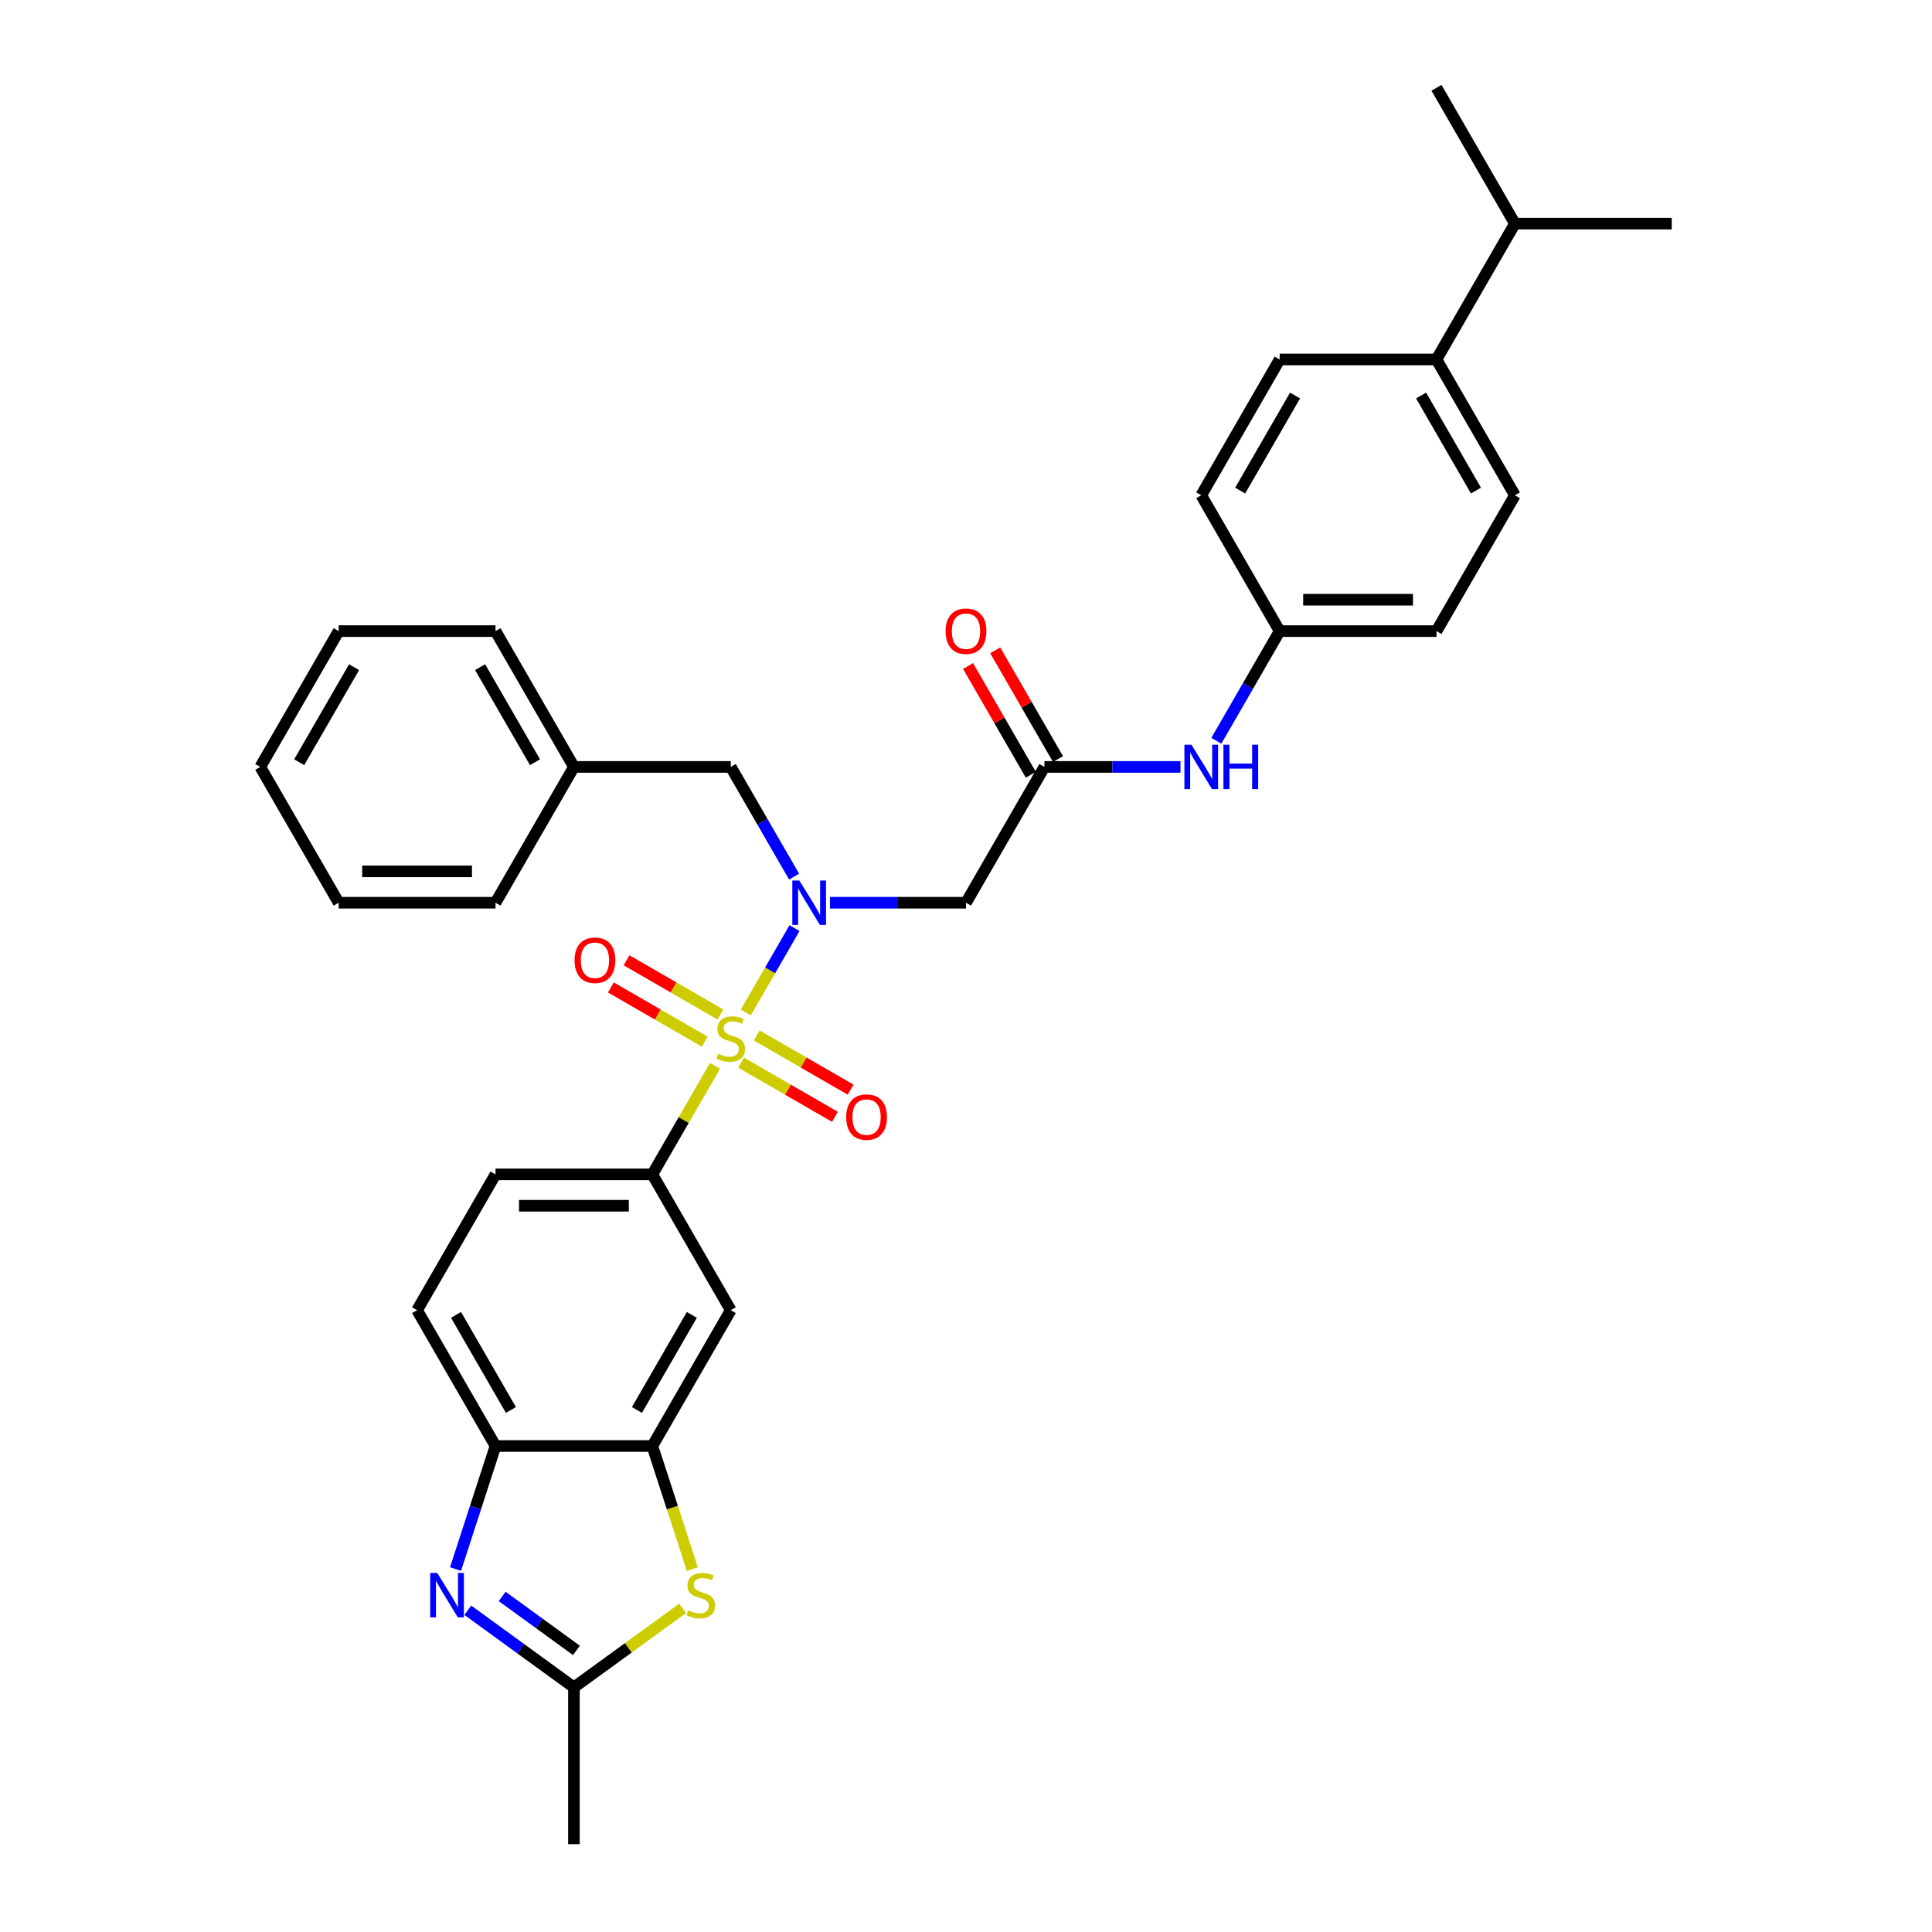 <?xml version='1.0' encoding='iso-8859-1'?>
<svg version='1.1' baseProfile='full'
              xmlns='http://www.w3.org/2000/svg'
                      xmlns:rdkit='http://www.rdkit.org/xml'
                      xmlns:xlink='http://www.w3.org/1999/xlink'
                  xml:space='preserve'
width='1000px' height='1000px' viewBox='0 0 1000 1000'>
<!-- END OF HEADER -->
<rect style='opacity:1.0;fill:#FFFFFF;stroke:none' width='1000' height='1000' x='0' y='0'> </rect>
<path class='bond-0' d='M 386.026,524.063 L 398.634,502.226' style='fill:none;fill-rule:evenodd;stroke:#CCCC00;stroke-width:6px;stroke-linecap:butt;stroke-linejoin:miter;stroke-opacity:1' />
<path class='bond-0' d='M 398.634,502.226 L 411.241,480.389' style='fill:none;fill-rule:evenodd;stroke:#0000FF;stroke-width:6px;stroke-linecap:butt;stroke-linejoin:miter;stroke-opacity:1' />
<path class='bond-2' d='M 370.092,551.662 L 353.87,579.758' style='fill:none;fill-rule:evenodd;stroke:#CCCC00;stroke-width:6px;stroke-linecap:butt;stroke-linejoin:miter;stroke-opacity:1' />
<path class='bond-2' d='M 353.87,579.758 L 337.649,607.854' style='fill:none;fill-rule:evenodd;stroke:#000000;stroke-width:6px;stroke-linecap:butt;stroke-linejoin:miter;stroke-opacity:1' />
<path class='bond-10' d='M 383.578,550.011 L 407.873,564.038' style='fill:none;fill-rule:evenodd;stroke:#CCCC00;stroke-width:6px;stroke-linecap:butt;stroke-linejoin:miter;stroke-opacity:1' />
<path class='bond-10' d='M 407.873,564.038 L 432.167,578.064' style='fill:none;fill-rule:evenodd;stroke:#FF0000;stroke-width:6px;stroke-linecap:butt;stroke-linejoin:miter;stroke-opacity:1' />
<path class='bond-10' d='M 391.696,535.951 L 415.99,549.978' style='fill:none;fill-rule:evenodd;stroke:#CCCC00;stroke-width:6px;stroke-linecap:butt;stroke-linejoin:miter;stroke-opacity:1' />
<path class='bond-10' d='M 415.99,549.978 L 440.285,564.004' style='fill:none;fill-rule:evenodd;stroke:#FF0000;stroke-width:6px;stroke-linecap:butt;stroke-linejoin:miter;stroke-opacity:1' />
<path class='bond-11' d='M 372.896,525.097 L 348.601,511.071' style='fill:none;fill-rule:evenodd;stroke:#CCCC00;stroke-width:6px;stroke-linecap:butt;stroke-linejoin:miter;stroke-opacity:1' />
<path class='bond-11' d='M 348.601,511.071 L 324.307,497.044' style='fill:none;fill-rule:evenodd;stroke:#FF0000;stroke-width:6px;stroke-linecap:butt;stroke-linejoin:miter;stroke-opacity:1' />
<path class='bond-11' d='M 364.778,539.157 L 340.484,525.131' style='fill:none;fill-rule:evenodd;stroke:#CCCC00;stroke-width:6px;stroke-linecap:butt;stroke-linejoin:miter;stroke-opacity:1' />
<path class='bond-11' d='M 340.484,525.131 L 316.189,511.104' style='fill:none;fill-rule:evenodd;stroke:#FF0000;stroke-width:6px;stroke-linecap:butt;stroke-linejoin:miter;stroke-opacity:1' />
<path class='bond-6' d='M 429.572,467.254 L 464.786,467.254' style='fill:none;fill-rule:evenodd;stroke:#0000FF;stroke-width:6px;stroke-linecap:butt;stroke-linejoin:miter;stroke-opacity:1' />
<path class='bond-6' d='M 464.786,467.254 L 500,467.254' style='fill:none;fill-rule:evenodd;stroke:#000000;stroke-width:6px;stroke-linecap:butt;stroke-linejoin:miter;stroke-opacity:1' />
<path class='bond-12' d='M 411.017,453.73 L 394.627,425.342' style='fill:none;fill-rule:evenodd;stroke:#0000FF;stroke-width:6px;stroke-linecap:butt;stroke-linejoin:miter;stroke-opacity:1' />
<path class='bond-12' d='M 394.627,425.342 L 378.237,396.954' style='fill:none;fill-rule:evenodd;stroke:#000000;stroke-width:6px;stroke-linecap:butt;stroke-linejoin:miter;stroke-opacity:1' />
<path class='bond-1' d='M 235.783,812.133 L 246.129,780.293' style='fill:none;fill-rule:evenodd;stroke:#0000FF;stroke-width:6px;stroke-linecap:butt;stroke-linejoin:miter;stroke-opacity:1' />
<path class='bond-1' d='M 246.129,780.293 L 256.474,748.454' style='fill:none;fill-rule:evenodd;stroke:#000000;stroke-width:6px;stroke-linecap:butt;stroke-linejoin:miter;stroke-opacity:1' />
<path class='bond-34' d='M 242.137,833.465 L 269.599,853.418' style='fill:none;fill-rule:evenodd;stroke:#0000FF;stroke-width:6px;stroke-linecap:butt;stroke-linejoin:miter;stroke-opacity:1' />
<path class='bond-34' d='M 269.599,853.418 L 297.062,873.37' style='fill:none;fill-rule:evenodd;stroke:#000000;stroke-width:6px;stroke-linecap:butt;stroke-linejoin:miter;stroke-opacity:1' />
<path class='bond-34' d='M 259.918,826.316 L 279.142,840.283' style='fill:none;fill-rule:evenodd;stroke:#0000FF;stroke-width:6px;stroke-linecap:butt;stroke-linejoin:miter;stroke-opacity:1' />
<path class='bond-34' d='M 279.142,840.283 L 298.366,854.25' style='fill:none;fill-rule:evenodd;stroke:#000000;stroke-width:6px;stroke-linecap:butt;stroke-linejoin:miter;stroke-opacity:1' />
<path class='bond-8' d='M 337.649,607.854 L 378.237,678.154' style='fill:none;fill-rule:evenodd;stroke:#000000;stroke-width:6px;stroke-linecap:butt;stroke-linejoin:miter;stroke-opacity:1' />
<path class='bond-14' d='M 337.649,607.854 L 256.474,607.854' style='fill:none;fill-rule:evenodd;stroke:#000000;stroke-width:6px;stroke-linecap:butt;stroke-linejoin:miter;stroke-opacity:1' />
<path class='bond-14' d='M 325.473,624.089 L 268.65,624.089' style='fill:none;fill-rule:evenodd;stroke:#000000;stroke-width:6px;stroke-linecap:butt;stroke-linejoin:miter;stroke-opacity:1' />
<path class='bond-3' d='M 358.35,812.165 L 348,780.31' style='fill:none;fill-rule:evenodd;stroke:#CCCC00;stroke-width:6px;stroke-linecap:butt;stroke-linejoin:miter;stroke-opacity:1' />
<path class='bond-3' d='M 348,780.31 L 337.649,748.454' style='fill:none;fill-rule:evenodd;stroke:#000000;stroke-width:6px;stroke-linecap:butt;stroke-linejoin:miter;stroke-opacity:1' />
<path class='bond-4' d='M 353.334,832.486 L 325.198,852.928' style='fill:none;fill-rule:evenodd;stroke:#CCCC00;stroke-width:6px;stroke-linecap:butt;stroke-linejoin:miter;stroke-opacity:1' />
<path class='bond-4' d='M 325.198,852.928 L 297.062,873.37' style='fill:none;fill-rule:evenodd;stroke:#000000;stroke-width:6px;stroke-linecap:butt;stroke-linejoin:miter;stroke-opacity:1' />
<path class='bond-25' d='M 297.062,873.37 L 297.062,954.545' style='fill:none;fill-rule:evenodd;stroke:#000000;stroke-width:6px;stroke-linecap:butt;stroke-linejoin:miter;stroke-opacity:1' />
<path class='bond-5' d='M 337.649,748.454 L 378.237,678.154' style='fill:none;fill-rule:evenodd;stroke:#000000;stroke-width:6px;stroke-linecap:butt;stroke-linejoin:miter;stroke-opacity:1' />
<path class='bond-5' d='M 329.677,729.791 L 358.089,680.582' style='fill:none;fill-rule:evenodd;stroke:#000000;stroke-width:6px;stroke-linecap:butt;stroke-linejoin:miter;stroke-opacity:1' />
<path class='bond-33' d='M 337.649,748.454 L 256.474,748.454' style='fill:none;fill-rule:evenodd;stroke:#000000;stroke-width:6px;stroke-linecap:butt;stroke-linejoin:miter;stroke-opacity:1' />
<path class='bond-9' d='M 500,467.254 L 540.588,396.954' style='fill:none;fill-rule:evenodd;stroke:#000000;stroke-width:6px;stroke-linecap:butt;stroke-linejoin:miter;stroke-opacity:1' />
<path class='bond-7' d='M 256.474,748.454 L 215.886,678.154' style='fill:none;fill-rule:evenodd;stroke:#000000;stroke-width:6px;stroke-linecap:butt;stroke-linejoin:miter;stroke-opacity:1' />
<path class='bond-7' d='M 264.446,729.791 L 236.034,680.582' style='fill:none;fill-rule:evenodd;stroke:#000000;stroke-width:6px;stroke-linecap:butt;stroke-linejoin:miter;stroke-opacity:1' />
<path class='bond-13' d='M 540.588,396.954 L 575.802,396.954' style='fill:none;fill-rule:evenodd;stroke:#000000;stroke-width:6px;stroke-linecap:butt;stroke-linejoin:miter;stroke-opacity:1' />
<path class='bond-13' d='M 575.802,396.954 L 611.015,396.954' style='fill:none;fill-rule:evenodd;stroke:#0000FF;stroke-width:6px;stroke-linecap:butt;stroke-linejoin:miter;stroke-opacity:1' />
<path class='bond-16' d='M 547.618,392.896 L 531.368,364.751' style='fill:none;fill-rule:evenodd;stroke:#000000;stroke-width:6px;stroke-linecap:butt;stroke-linejoin:miter;stroke-opacity:1' />
<path class='bond-16' d='M 531.368,364.751 L 515.119,336.606' style='fill:none;fill-rule:evenodd;stroke:#FF0000;stroke-width:6px;stroke-linecap:butt;stroke-linejoin:miter;stroke-opacity:1' />
<path class='bond-16' d='M 533.558,401.013 L 517.308,372.869' style='fill:none;fill-rule:evenodd;stroke:#000000;stroke-width:6px;stroke-linecap:butt;stroke-linejoin:miter;stroke-opacity:1' />
<path class='bond-16' d='M 517.308,372.869 L 501.059,344.724' style='fill:none;fill-rule:evenodd;stroke:#FF0000;stroke-width:6px;stroke-linecap:butt;stroke-linejoin:miter;stroke-opacity:1' />
<path class='bond-22' d='M 378.237,396.954 L 297.062,396.954' style='fill:none;fill-rule:evenodd;stroke:#000000;stroke-width:6px;stroke-linecap:butt;stroke-linejoin:miter;stroke-opacity:1' />
<path class='bond-20' d='M 629.571,383.43 L 645.961,355.042' style='fill:none;fill-rule:evenodd;stroke:#0000FF;stroke-width:6px;stroke-linecap:butt;stroke-linejoin:miter;stroke-opacity:1' />
<path class='bond-20' d='M 645.961,355.042 L 662.351,326.654' style='fill:none;fill-rule:evenodd;stroke:#000000;stroke-width:6px;stroke-linecap:butt;stroke-linejoin:miter;stroke-opacity:1' />
<path class='bond-17' d='M 256.474,607.854 L 215.886,678.154' style='fill:none;fill-rule:evenodd;stroke:#000000;stroke-width:6px;stroke-linecap:butt;stroke-linejoin:miter;stroke-opacity:1' />
<path class='bond-15' d='M 743.526,186.054 L 784.114,256.354' style='fill:none;fill-rule:evenodd;stroke:#000000;stroke-width:6px;stroke-linecap:butt;stroke-linejoin:miter;stroke-opacity:1' />
<path class='bond-15' d='M 735.554,204.717 L 763.966,253.927' style='fill:none;fill-rule:evenodd;stroke:#000000;stroke-width:6px;stroke-linecap:butt;stroke-linejoin:miter;stroke-opacity:1' />
<path class='bond-21' d='M 743.526,186.054 L 784.114,115.754' style='fill:none;fill-rule:evenodd;stroke:#000000;stroke-width:6px;stroke-linecap:butt;stroke-linejoin:miter;stroke-opacity:1' />
<path class='bond-36' d='M 743.526,186.054 L 662.351,186.054' style='fill:none;fill-rule:evenodd;stroke:#000000;stroke-width:6px;stroke-linecap:butt;stroke-linejoin:miter;stroke-opacity:1' />
<path class='bond-18' d='M 662.351,186.054 L 621.763,256.354' style='fill:none;fill-rule:evenodd;stroke:#000000;stroke-width:6px;stroke-linecap:butt;stroke-linejoin:miter;stroke-opacity:1' />
<path class='bond-18' d='M 670.323,204.717 L 641.911,253.927' style='fill:none;fill-rule:evenodd;stroke:#000000;stroke-width:6px;stroke-linecap:butt;stroke-linejoin:miter;stroke-opacity:1' />
<path class='bond-19' d='M 784.114,256.354 L 743.526,326.654' style='fill:none;fill-rule:evenodd;stroke:#000000;stroke-width:6px;stroke-linecap:butt;stroke-linejoin:miter;stroke-opacity:1' />
<path class='bond-23' d='M 662.351,326.654 L 621.763,256.354' style='fill:none;fill-rule:evenodd;stroke:#000000;stroke-width:6px;stroke-linecap:butt;stroke-linejoin:miter;stroke-opacity:1' />
<path class='bond-24' d='M 662.351,326.654 L 743.526,326.654' style='fill:none;fill-rule:evenodd;stroke:#000000;stroke-width:6px;stroke-linecap:butt;stroke-linejoin:miter;stroke-opacity:1' />
<path class='bond-24' d='M 674.527,310.419 L 731.35,310.419' style='fill:none;fill-rule:evenodd;stroke:#000000;stroke-width:6px;stroke-linecap:butt;stroke-linejoin:miter;stroke-opacity:1' />
<path class='bond-26' d='M 784.114,115.754 L 865.289,115.754' style='fill:none;fill-rule:evenodd;stroke:#000000;stroke-width:6px;stroke-linecap:butt;stroke-linejoin:miter;stroke-opacity:1' />
<path class='bond-27' d='M 784.114,115.754 L 743.526,45.455' style='fill:none;fill-rule:evenodd;stroke:#000000;stroke-width:6px;stroke-linecap:butt;stroke-linejoin:miter;stroke-opacity:1' />
<path class='bond-28' d='M 297.062,396.954 L 256.474,326.654' style='fill:none;fill-rule:evenodd;stroke:#000000;stroke-width:6px;stroke-linecap:butt;stroke-linejoin:miter;stroke-opacity:1' />
<path class='bond-28' d='M 276.913,394.527 L 248.502,345.317' style='fill:none;fill-rule:evenodd;stroke:#000000;stroke-width:6px;stroke-linecap:butt;stroke-linejoin:miter;stroke-opacity:1' />
<path class='bond-29' d='M 297.062,396.954 L 256.474,467.254' style='fill:none;fill-rule:evenodd;stroke:#000000;stroke-width:6px;stroke-linecap:butt;stroke-linejoin:miter;stroke-opacity:1' />
<path class='bond-30' d='M 256.474,326.654 L 175.298,326.654' style='fill:none;fill-rule:evenodd;stroke:#000000;stroke-width:6px;stroke-linecap:butt;stroke-linejoin:miter;stroke-opacity:1' />
<path class='bond-31' d='M 256.474,467.254 L 175.298,467.254' style='fill:none;fill-rule:evenodd;stroke:#000000;stroke-width:6px;stroke-linecap:butt;stroke-linejoin:miter;stroke-opacity:1' />
<path class='bond-31' d='M 244.298,451.019 L 187.475,451.019' style='fill:none;fill-rule:evenodd;stroke:#000000;stroke-width:6px;stroke-linecap:butt;stroke-linejoin:miter;stroke-opacity:1' />
<path class='bond-35' d='M 175.298,326.654 L 134.711,396.954' style='fill:none;fill-rule:evenodd;stroke:#000000;stroke-width:6px;stroke-linecap:butt;stroke-linejoin:miter;stroke-opacity:1' />
<path class='bond-35' d='M 183.27,345.317 L 154.859,394.527' style='fill:none;fill-rule:evenodd;stroke:#000000;stroke-width:6px;stroke-linecap:butt;stroke-linejoin:miter;stroke-opacity:1' />
<path class='bond-32' d='M 175.298,467.254 L 134.711,396.954' style='fill:none;fill-rule:evenodd;stroke:#000000;stroke-width:6px;stroke-linecap:butt;stroke-linejoin:miter;stroke-opacity:1' />
<path  class='atom-0' d='M 371.743 545.444
Q 372.003 545.542, 373.074 545.996
Q 374.146 546.451, 375.315 546.743
Q 376.516 547.003, 377.685 547.003
Q 379.86 547.003, 381.127 545.964
Q 382.393 544.892, 382.393 543.042
Q 382.393 541.775, 381.744 540.996
Q 381.127 540.217, 380.153 539.795
Q 379.179 539.372, 377.555 538.885
Q 375.509 538.269, 374.276 537.684
Q 373.074 537.1, 372.197 535.866
Q 371.353 534.632, 371.353 532.554
Q 371.353 529.664, 373.301 527.878
Q 375.282 526.092, 379.179 526.092
Q 381.841 526.092, 384.861 527.359
L 384.114 529.859
Q 381.354 528.722, 379.276 528.722
Q 377.036 528.722, 375.802 529.664
Q 374.568 530.573, 374.6 532.164
Q 374.6 533.398, 375.217 534.145
Q 375.867 534.892, 376.776 535.314
Q 377.717 535.736, 379.276 536.223
Q 381.354 536.872, 382.588 537.522
Q 383.822 538.171, 384.698 539.502
Q 385.608 540.801, 385.608 543.042
Q 385.608 546.224, 383.465 547.945
Q 381.354 549.633, 377.815 549.633
Q 375.769 549.633, 374.211 549.178
Q 372.685 548.756, 370.866 548.01
L 371.743 545.444
' fill='#CCCC00'/>
<path  class='atom-1' d='M 413.743 455.76
L 421.276 467.936
Q 422.023 469.137, 423.224 471.313
Q 424.426 473.488, 424.491 473.618
L 424.491 455.76
L 427.543 455.76
L 427.543 478.749
L 424.393 478.749
L 416.308 465.436
Q 415.367 463.877, 414.36 462.091
Q 413.386 460.306, 413.094 459.754
L 413.094 478.749
L 410.106 478.749
L 410.106 455.76
L 413.743 455.76
' fill='#0000FF'/>
<path  class='atom-2' d='M 226.308 814.162
L 233.841 826.338
Q 234.588 827.54, 235.789 829.715
Q 236.99 831.891, 237.055 832.021
L 237.055 814.162
L 240.108 814.162
L 240.108 837.151
L 236.958 837.151
L 228.873 823.838
Q 227.931 822.279, 226.925 820.494
Q 225.951 818.708, 225.658 818.156
L 225.658 837.151
L 222.671 837.151
L 222.671 814.162
L 226.308 814.162
' fill='#0000FF'/>
<path  class='atom-4' d='M 356.24 833.547
Q 356.5 833.644, 357.571 834.099
Q 358.643 834.553, 359.811 834.845
Q 361.013 835.105, 362.182 835.105
Q 364.357 835.105, 365.624 834.066
Q 366.89 832.995, 366.89 831.144
Q 366.89 829.877, 366.241 829.098
Q 365.624 828.319, 364.65 827.897
Q 363.675 827.475, 362.052 826.988
Q 360.006 826.371, 358.772 825.786
Q 357.571 825.202, 356.694 823.968
Q 355.85 822.734, 355.85 820.656
Q 355.85 817.766, 357.798 815.98
Q 359.779 814.194, 363.675 814.194
Q 366.338 814.194, 369.358 815.461
L 368.611 817.961
Q 365.851 816.824, 363.773 816.824
Q 361.532 816.824, 360.299 817.766
Q 359.065 818.675, 359.097 820.266
Q 359.097 821.5, 359.714 822.247
Q 360.363 822.994, 361.273 823.416
Q 362.214 823.838, 363.773 824.325
Q 365.851 824.975, 367.085 825.624
Q 368.319 826.273, 369.195 827.605
Q 370.105 828.903, 370.105 831.144
Q 370.105 834.326, 367.961 836.047
Q 365.851 837.735, 362.312 837.735
Q 360.266 837.735, 358.708 837.281
Q 357.181 836.859, 355.363 836.112
L 356.24 833.547
' fill='#CCCC00'/>
<path  class='atom-11' d='M 437.984 578.207
Q 437.984 572.687, 440.712 569.602
Q 443.439 566.518, 448.537 566.518
Q 453.635 566.518, 456.362 569.602
Q 459.09 572.687, 459.09 578.207
Q 459.09 583.792, 456.33 586.974
Q 453.57 590.123, 448.537 590.123
Q 443.472 590.123, 440.712 586.974
Q 437.984 583.824, 437.984 578.207
M 448.537 587.526
Q 452.044 587.526, 453.927 585.188
Q 455.843 582.818, 455.843 578.207
Q 455.843 573.693, 453.927 571.421
Q 452.044 569.115, 448.537 569.115
Q 445.03 569.115, 443.114 571.388
Q 441.231 573.661, 441.231 578.207
Q 441.231 582.85, 443.114 585.188
Q 445.03 587.526, 448.537 587.526
' fill='#FF0000'/>
<path  class='atom-12' d='M 297.384 497.031
Q 297.384 491.511, 300.112 488.427
Q 302.839 485.342, 307.937 485.342
Q 313.035 485.342, 315.762 488.427
Q 318.49 491.511, 318.49 497.031
Q 318.49 502.616, 315.73 505.798
Q 312.97 508.948, 307.937 508.948
Q 302.872 508.948, 300.112 505.798
Q 297.384 502.649, 297.384 497.031
M 307.937 506.35
Q 311.444 506.35, 313.327 504.012
Q 315.243 501.642, 315.243 497.031
Q 315.243 492.518, 313.327 490.245
Q 311.444 487.94, 307.937 487.94
Q 304.43 487.94, 302.514 490.213
Q 300.631 492.486, 300.631 497.031
Q 300.631 501.675, 302.514 504.012
Q 304.43 506.35, 307.937 506.35
' fill='#FF0000'/>
<path  class='atom-14' d='M 616.681 385.46
L 624.215 397.636
Q 624.961 398.838, 626.163 401.013
Q 627.364 403.189, 627.429 403.318
L 627.429 385.46
L 630.481 385.46
L 630.481 408.449
L 627.332 408.449
L 619.247 395.136
Q 618.305 393.577, 617.298 391.792
Q 616.324 390.006, 616.032 389.454
L 616.032 408.449
L 613.045 408.449
L 613.045 385.46
L 616.681 385.46
' fill='#0000FF'/>
<path  class='atom-14' d='M 633.241 385.46
L 636.358 385.46
L 636.358 395.233
L 648.113 395.233
L 648.113 385.46
L 651.23 385.46
L 651.23 408.449
L 648.113 408.449
L 648.113 397.831
L 636.358 397.831
L 636.358 408.449
L 633.241 408.449
L 633.241 385.46
' fill='#0000FF'/>
<path  class='atom-17' d='M 489.447 326.719
Q 489.447 321.199, 492.175 318.115
Q 494.902 315.03, 500 315.03
Q 505.098 315.03, 507.825 318.115
Q 510.553 321.199, 510.553 326.719
Q 510.553 332.304, 507.793 335.486
Q 505.033 338.636, 500 338.636
Q 494.935 338.636, 492.175 335.486
Q 489.447 332.337, 489.447 326.719
M 500 336.038
Q 503.507 336.038, 505.39 333.7
Q 507.306 331.33, 507.306 326.719
Q 507.306 322.206, 505.39 319.933
Q 503.507 317.628, 500 317.628
Q 496.493 317.628, 494.577 319.901
Q 492.694 322.173, 492.694 326.719
Q 492.694 331.362, 494.577 333.7
Q 496.493 336.038, 500 336.038
' fill='#FF0000'/>
</svg>

